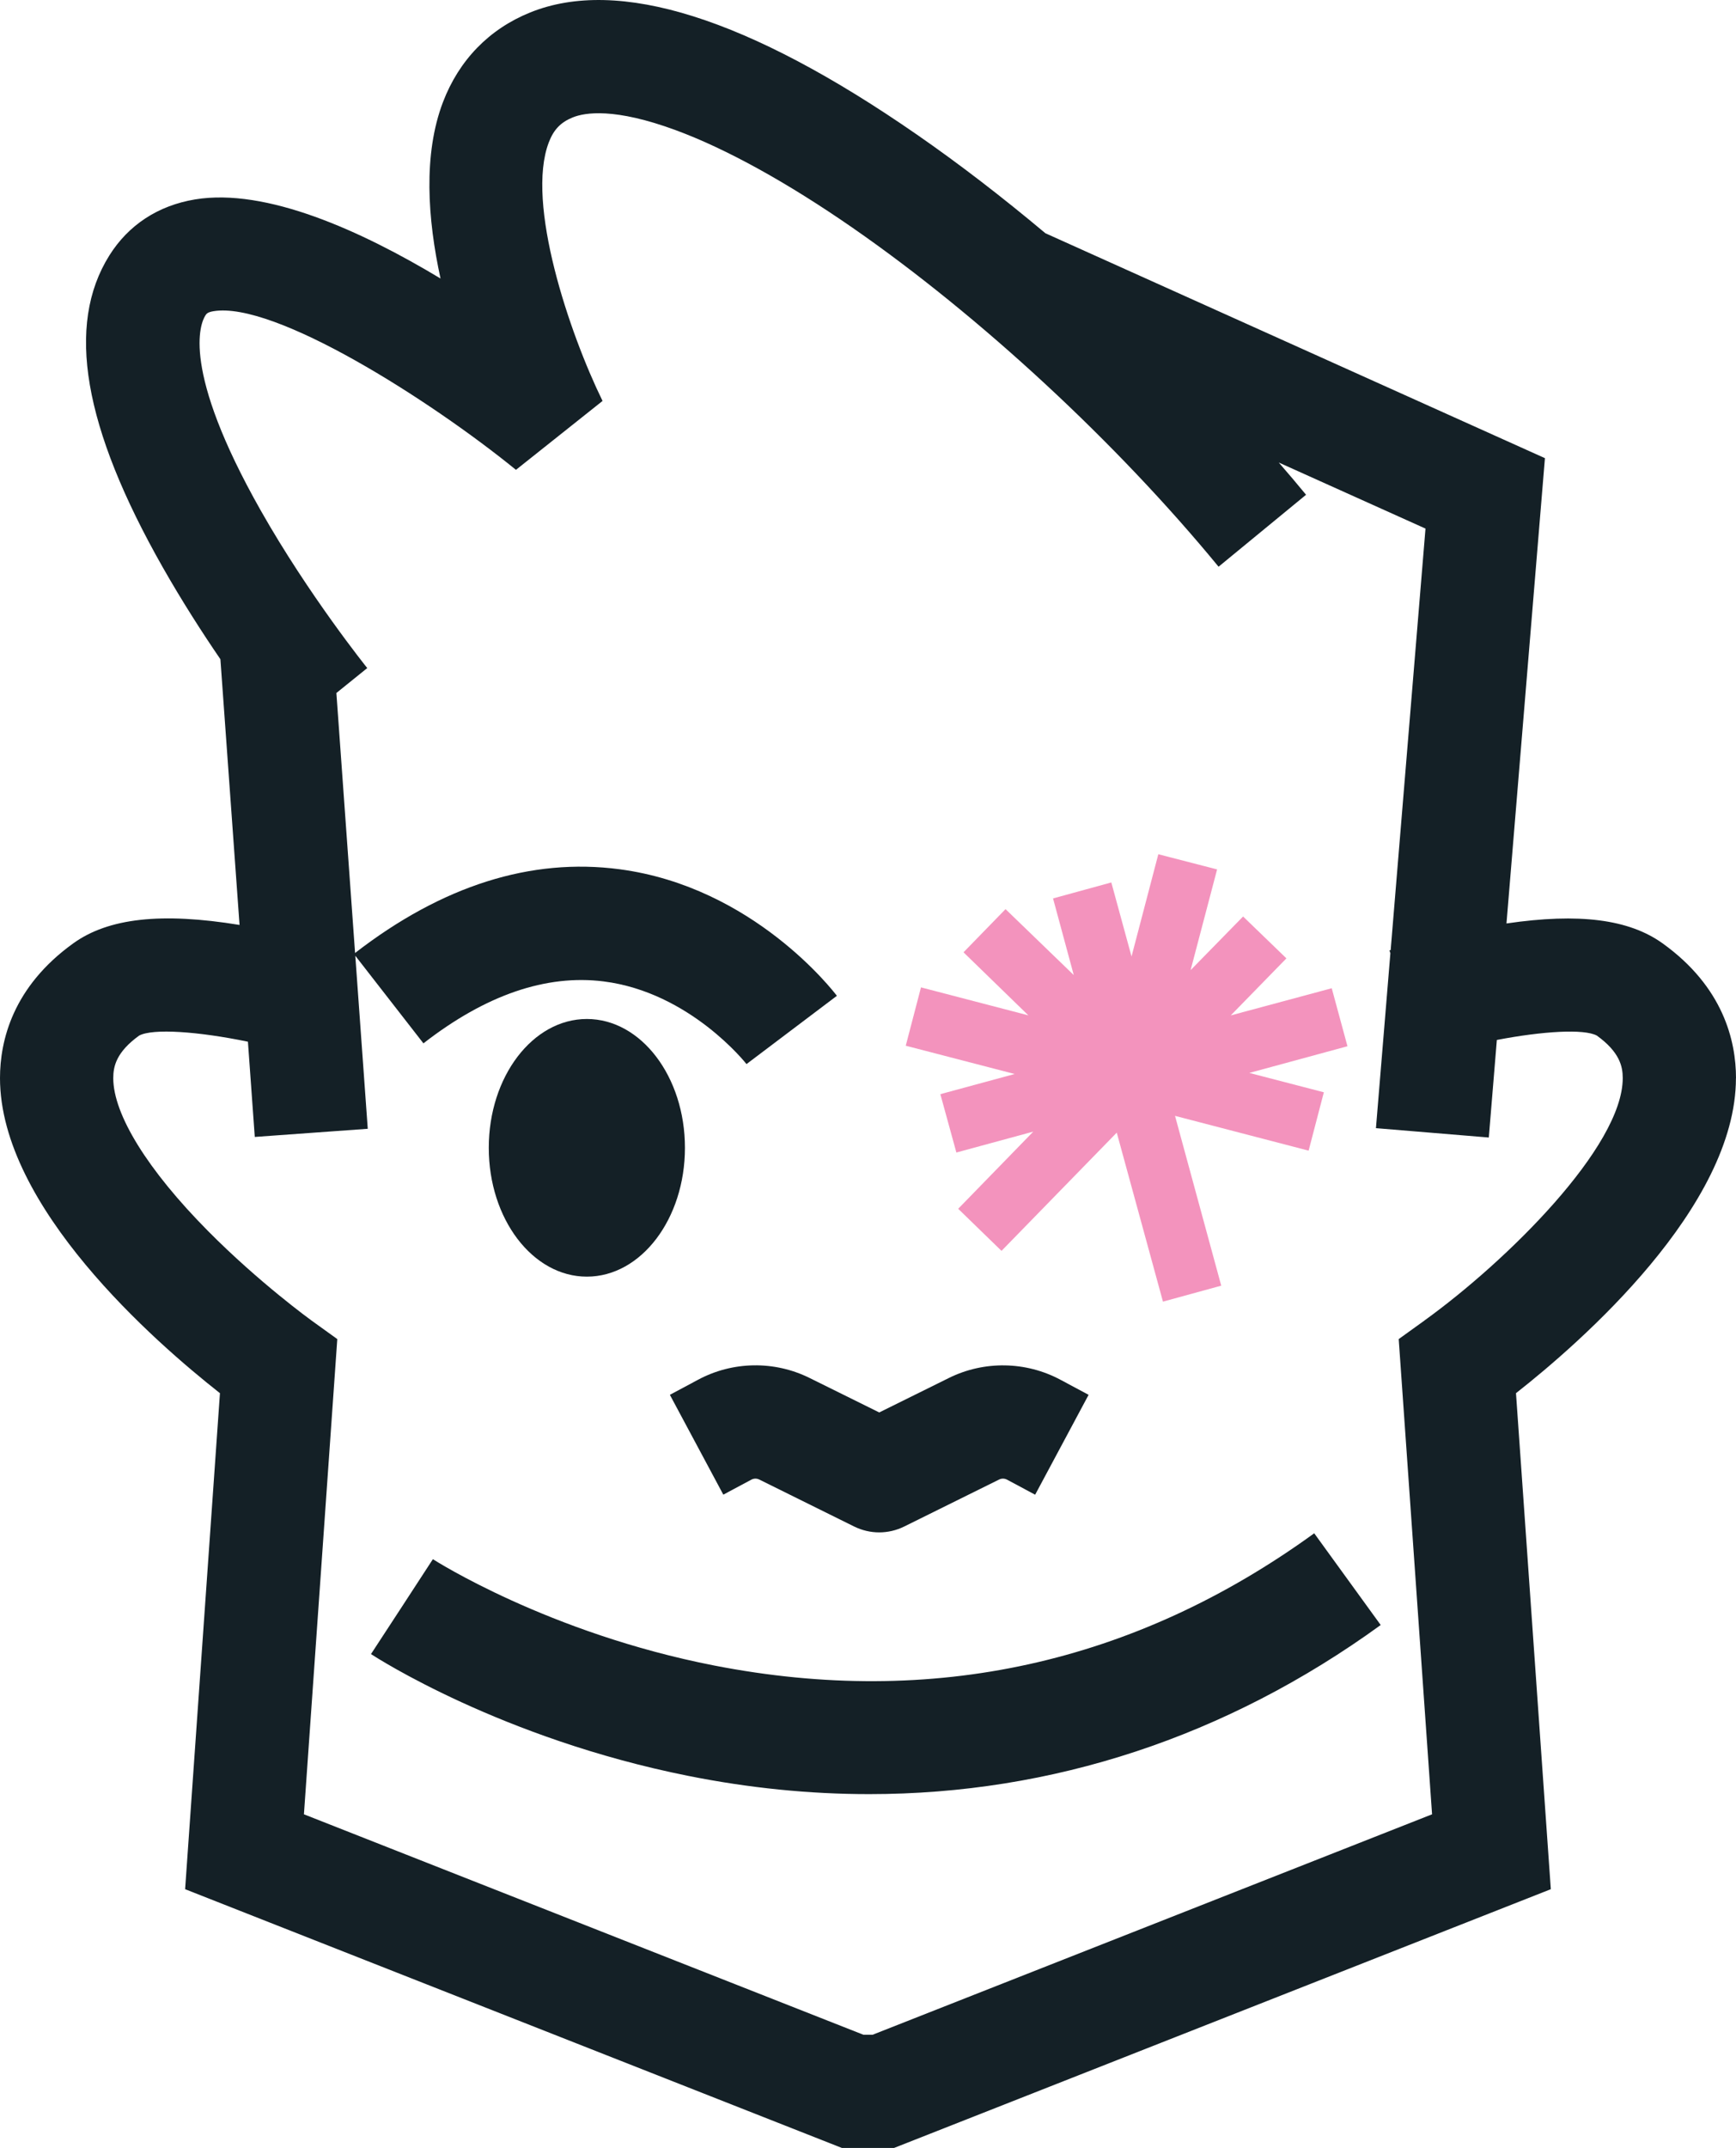 <svg xmlns="http://www.w3.org/2000/svg" viewBox="0 0 306.55 379.15"><defs><style>.d{fill:#142026;}.e{fill:#f393bd;}</style></defs><g id="a"></g><g id="b"><g id="c"><path class="e" d="M235.17,174.43l-17.84,4.8,9.83-10.07-7.65-7.39-9.27,9.47,4.68-17.78-10.38-2.68-4.73,18.05-3.57-13.07-10.29,2.82,3.66,13.53-12.05-11.64-7.42,7.62,11.45,11.13-18.96-4.94-2.69,10.3,19.23,4.99-13.12,3.56,2.83,10.3,13.58-3.69-13.26,13.62,7.65,7.43,20.35-20.87,8.16,29.83,10.29-2.82-8.16-29.97,23.59,6.14,2.69-10.3-13.16-3.42,17.33-4.71-2.78-10.25Z"></path><g><path class="d" d="M127.71,263.83l4.97-2.66c.43-.23,.95-.24,1.39-.02l16.75,8.29c1.4,.69,2.92,1.04,4.43,1.04s3.04-.35,4.43-1.04l16.75-8.29c.44-.22,.96-.21,1.39,.02l4.97,2.66,9.44-17.63-4.97-2.66c-6.12-3.27-13.48-3.39-19.69-.32l-12.31,6.09-12.31-6.09c-6.22-3.08-13.58-2.96-19.69,.32l-4.97,2.66,9.44,17.63Z"></path><ellipse class="d" cx="103.63" cy="202.6" rx="17.32" ry="22.74"></ellipse><path class="d" d="M306.55,190.31c0-6.61-2.25-16.1-12.95-23.79-5.94-4.27-14.76-5.4-27.58-3.52l6.79-82.13-88.21-39.7c-7.56-6.34-15.19-12.22-22.66-17.39C132.17,3.15,109.18-4.11,93.6,2.21c-7.24,2.93-12.55,8.41-15.38,15.82-3.51,9.21-2.72,20.62-.43,31.13-14.04-8.45-30.8-16.03-43.35-13.96-6.52,1.08-11.75,4.5-15.13,9.89-7.71,12.3-4.62,30.32,9.45,55.08,3.38,5.94,6.95,11.5,10.16,16.19l3.38,46.9c-13.78-2.25-23.14-1.22-29.35,3.24-10.7,7.69-12.95,17.19-12.95,23.79,0,22.73,27.4,46.63,38.84,55.62l-6.15,87.55,115.97,45.67h9.22l115.97-45.67-6.15-87.55c11.44-8.99,38.84-32.89,38.84-55.62Zm-55.03,42.79l-4.53,3.26,5.89,83.88-98.79,38.91h-1.63l-98.79-38.91,5.89-83.88-4.53-3.26c-.09-.07-9.23-6.66-18.33-15.85-10.61-10.71-16.7-20.53-16.7-26.95,0-2.08,.54-4.6,4.57-7.51,2.43-1.3,10.43-.73,19.21,1.08l1.21,16.81,19.95-1.44-2.2-30.54,12.03,15.46c10.97-8.53,21.67-12.21,31.83-10.93,15.27,1.93,25.16,14.51,25.22,14.59l15.96-12.05c-.59-.78-14.75-19.22-38.38-22.34-15.64-2.07-31.35,2.91-46.7,14.78l-3.3-45.89,5.45-4.4c-.1-.13-10.35-12.88-18.81-27.82-14.16-25-10.64-33.03-9.79-34.39,.2-.32,.38-.6,1.44-.78,10.77-1.79,38.24,15.66,53.42,28l15.29-12.16c-5.85-11.94-13.6-34.89-9.49-45.64,.85-2.24,2.11-3.55,4.21-4.4,2.16-.88,7.41-1.75,18.27,2.27,8.88,3.28,19.65,9.23,31.17,17.21,22.48,15.58,46.64,37.94,64.62,59.82l15.45-12.7c-1.56-1.9-3.17-3.79-4.82-5.69l25.91,11.66-6.15,74.39c-.1,.03-.18,.06-.21,.07l.16,.49-2.55,30.88,19.93,1.65,1.42-17.22c8.16-1.56,15.38-1.99,17.66-.77,4.02,2.91,4.57,5.43,4.57,7.5,0,12.1-20.48,32.32-35.03,42.8Z"></path><path class="d" d="M126.12,293.98c-29.32-5.72-49.48-18.64-49.68-18.77l-5.46,8.38-5.47,8.37c.93,.61,23.06,14.91,55.98,21.49,10.79,2.16,21.48,3.23,32,3.23,32.31,0,63.07-10.09,90.32-29.85l-11.74-16.19c-31.74,23.01-67.39,30.86-105.95,23.34Z"></path></g></g></g></svg>
